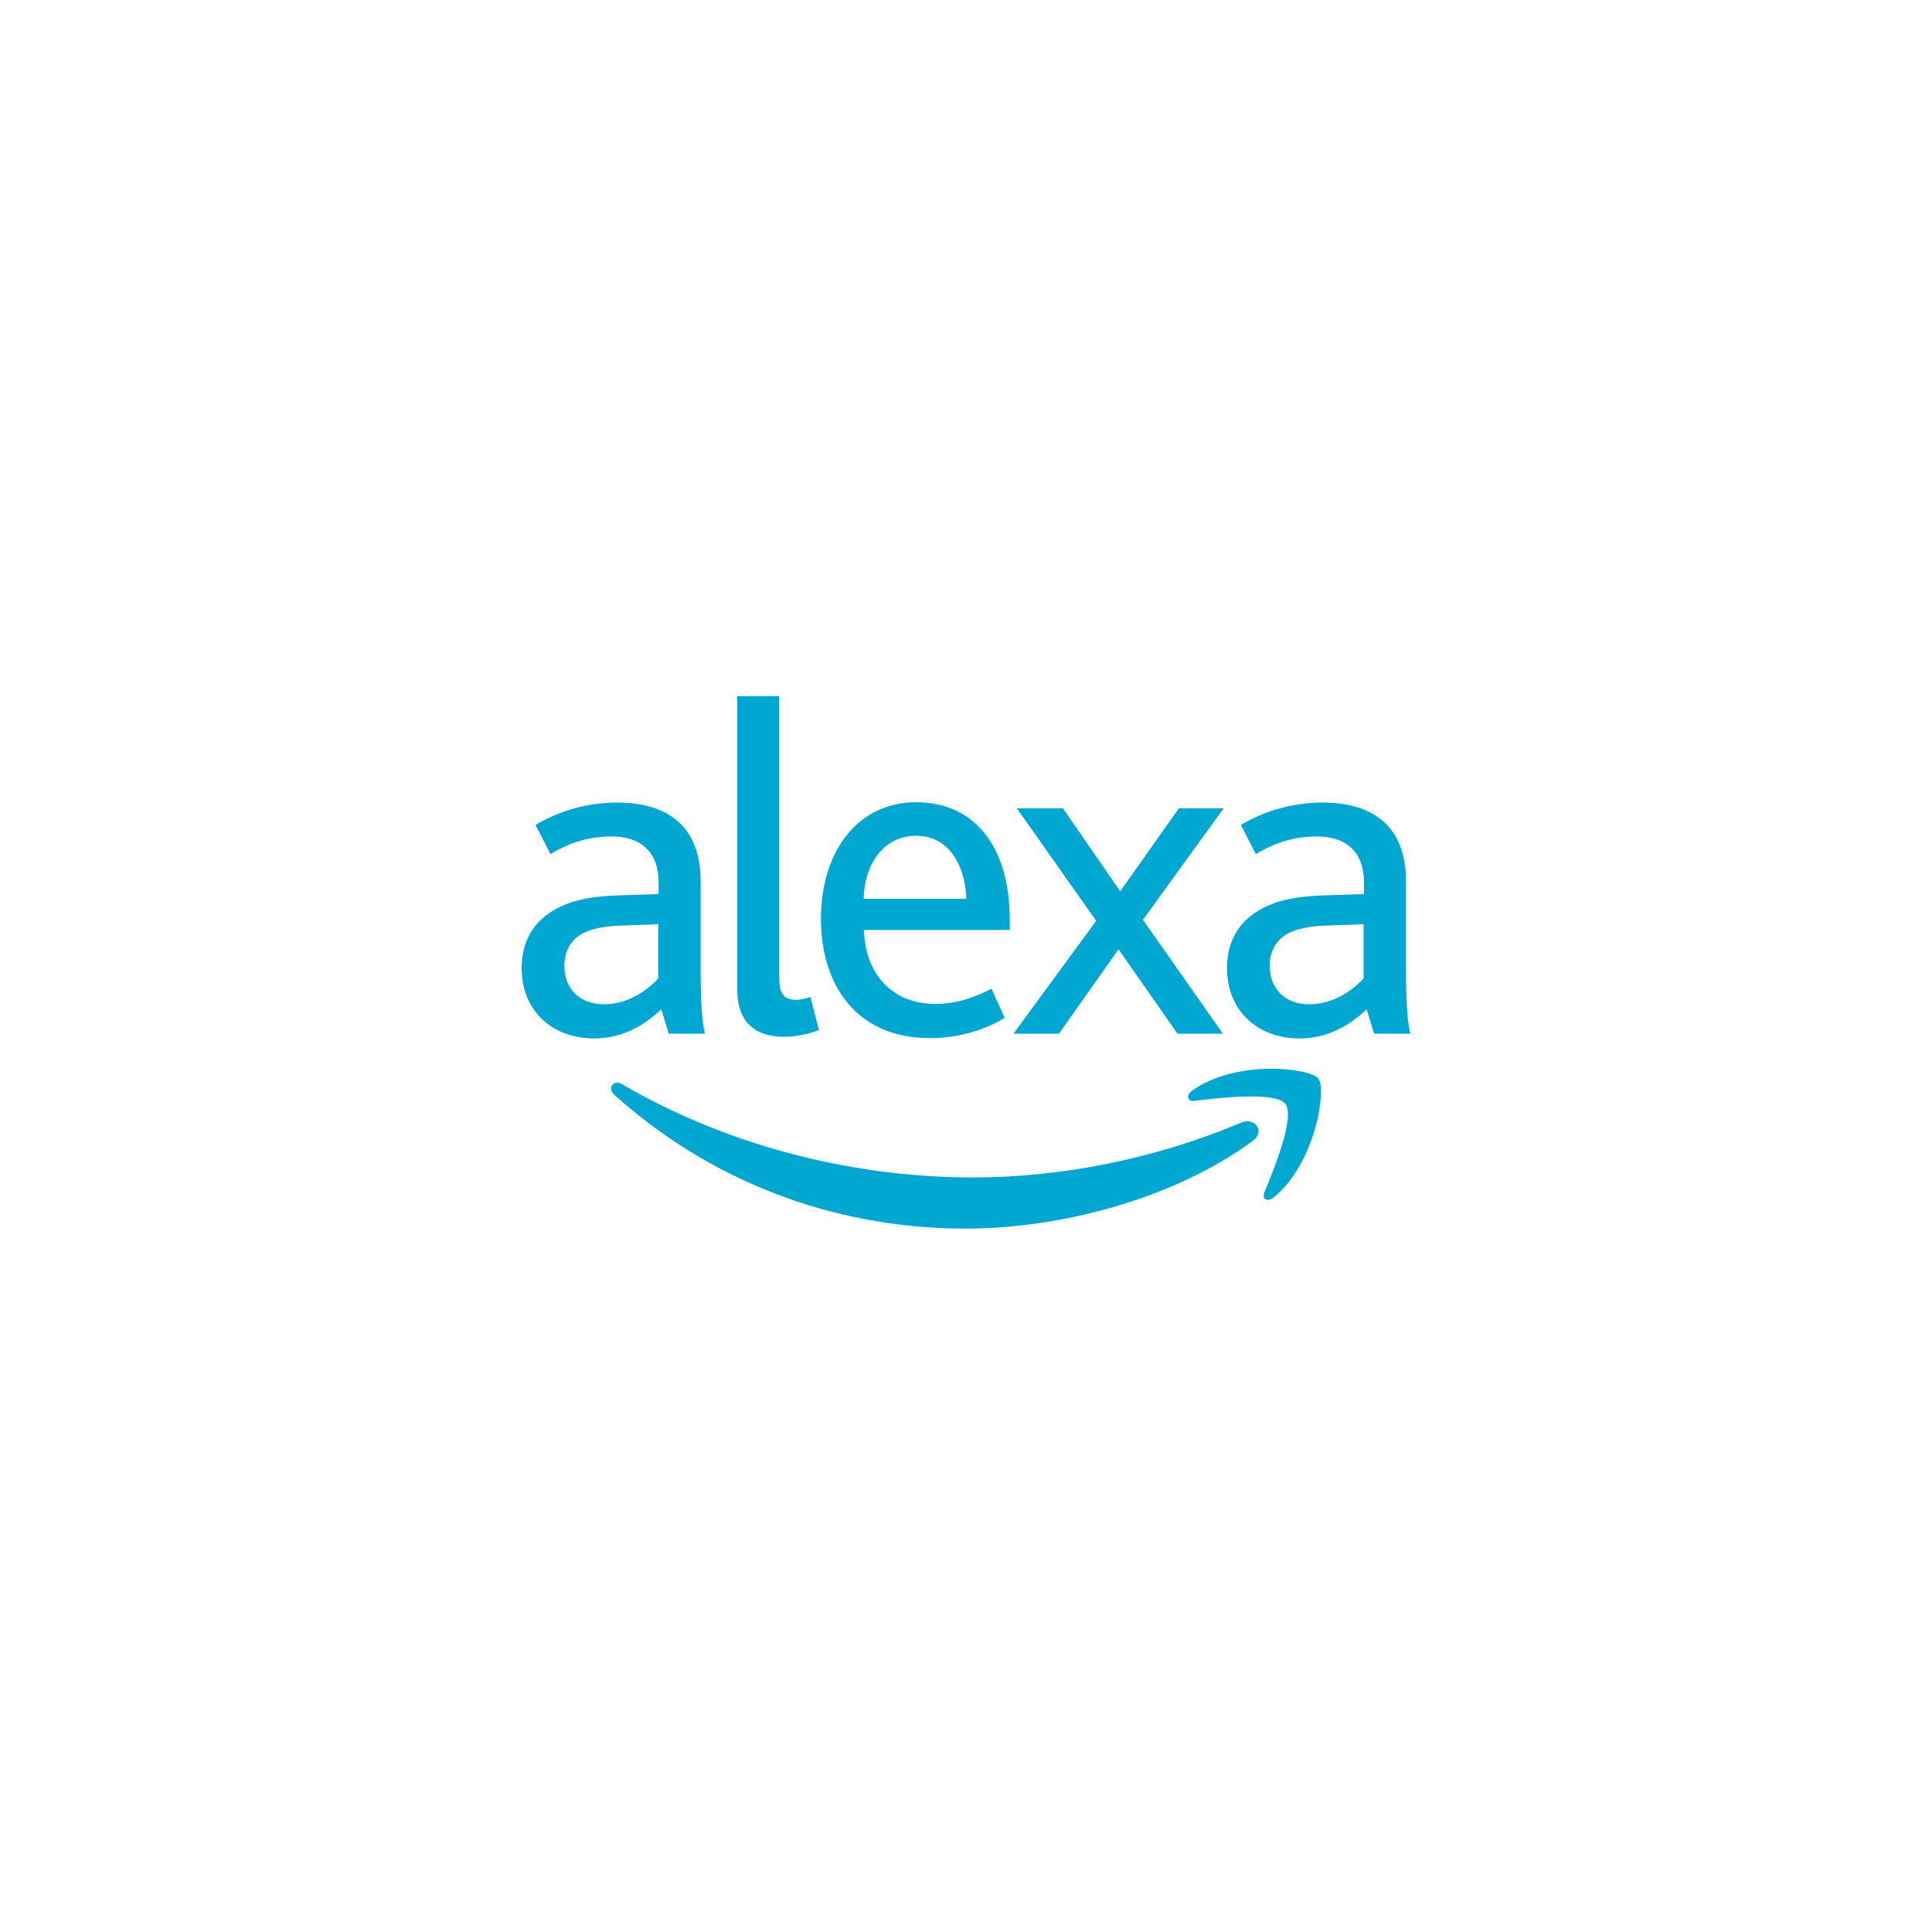 <svg width="100" height="100" viewBox="0 0 100 100" fill="none" xmlns="http://www.w3.org/2000/svg">
<path d="M64.847 59.049C60.829 62.014 54.987 63.593 49.97 63.593C42.934 63.593 36.601 60.996 31.794 56.663C31.408 56.329 31.759 55.856 32.197 56.119C37.373 59.136 43.777 60.944 50.373 60.944C54.829 60.944 59.742 60.014 64.25 58.101C64.952 57.821 65.514 58.557 64.847 59.049" fill="#00A8D1"/>
<path d="M66.531 57.137C66.023 56.487 63.128 56.821 61.83 56.979C61.444 57.032 61.374 56.68 61.724 56.435C64.023 54.821 67.794 55.277 68.233 55.821C68.672 56.365 68.11 60.154 65.952 61.961C65.619 62.242 65.303 62.084 65.444 61.715C65.952 60.505 67.04 57.803 66.531 57.137Z" fill="#00A8D1"/>
<path d="M32.175 47.908C31.245 47.926 30.614 48.084 30.123 48.33C29.526 48.681 29.21 49.26 29.21 49.979C29.21 51.189 30 51.979 31.263 51.979C32.596 51.979 33.579 51.172 34.07 50.646V47.838L32.175 47.908ZM34.228 52.242C33.333 53.084 32.211 53.751 30.754 53.751C28.614 53.75 27 52.347 27 50.101C27 48.54 27.79 47.505 28.983 46.943C29.789 46.54 30.737 46.399 31.912 46.347L34.088 46.277V45.663C34.088 44.014 33.07 43.294 31.667 43.294C30.333 43.294 29.316 43.715 28.491 44.206L27.719 42.698C29.07 41.891 30.561 41.54 31.948 41.54C34.596 41.54 36.263 42.803 36.263 45.61V49.856C36.263 51.856 36.333 52.908 36.491 53.505H34.614L34.228 52.242ZM38.158 36.031H40.333V50.593C40.333 51.487 40.597 51.751 41.228 51.751C41.404 51.751 41.754 51.68 41.947 51.61L42.386 53.312C41.842 53.54 41.158 53.663 40.579 53.663C38.947 53.663 38.158 52.768 38.158 51.224V36.031L38.158 36.031ZM50.018 46.522C49.965 44.891 49.175 43.259 47.421 43.259C45.737 43.259 44.737 44.733 44.702 46.522H50.018H50.018ZM42.491 47.575C42.491 44.014 44.438 41.522 47.421 41.522C50.474 41.522 52.263 43.873 52.263 47.592V48.136H44.719C44.772 50.33 46.105 51.961 48.421 51.961C49.526 51.961 50.491 51.61 51.316 51.172L52 52.68C50.912 53.364 49.491 53.733 48.158 53.733C44.281 53.751 42.491 50.908 42.491 47.575M56.737 47.663L52.632 41.838H55.018L57.983 46.136L61.018 41.838H63.334L59.158 47.61L63.298 53.505H60.948L57.895 49.136L54.807 53.505H52.456L56.737 47.663L56.737 47.663ZM68.684 47.908C67.754 47.926 67.123 48.084 66.632 48.33C66.035 48.681 65.719 49.26 65.719 49.979C65.719 51.189 66.509 51.979 67.772 51.979C69.105 51.979 70.088 51.172 70.579 50.646V47.838L68.684 47.908L68.684 47.908ZM70.737 52.242C69.842 53.084 68.719 53.751 67.263 53.751C65.123 53.751 63.509 52.347 63.509 50.101C63.509 48.54 64.298 47.505 65.492 46.944C66.298 46.54 67.246 46.4 68.421 46.347L70.597 46.277V45.663C70.597 44.014 69.579 43.294 68.175 43.294C66.842 43.294 65.825 43.715 65 44.207L64.228 42.698C65.579 41.891 67.07 41.54 68.456 41.54C71.105 41.54 72.772 42.803 72.772 45.61V49.856C72.772 51.856 72.842 52.908 73 53.505H71.123L70.737 52.242Z" fill="#00A8D1"/>
</svg>
